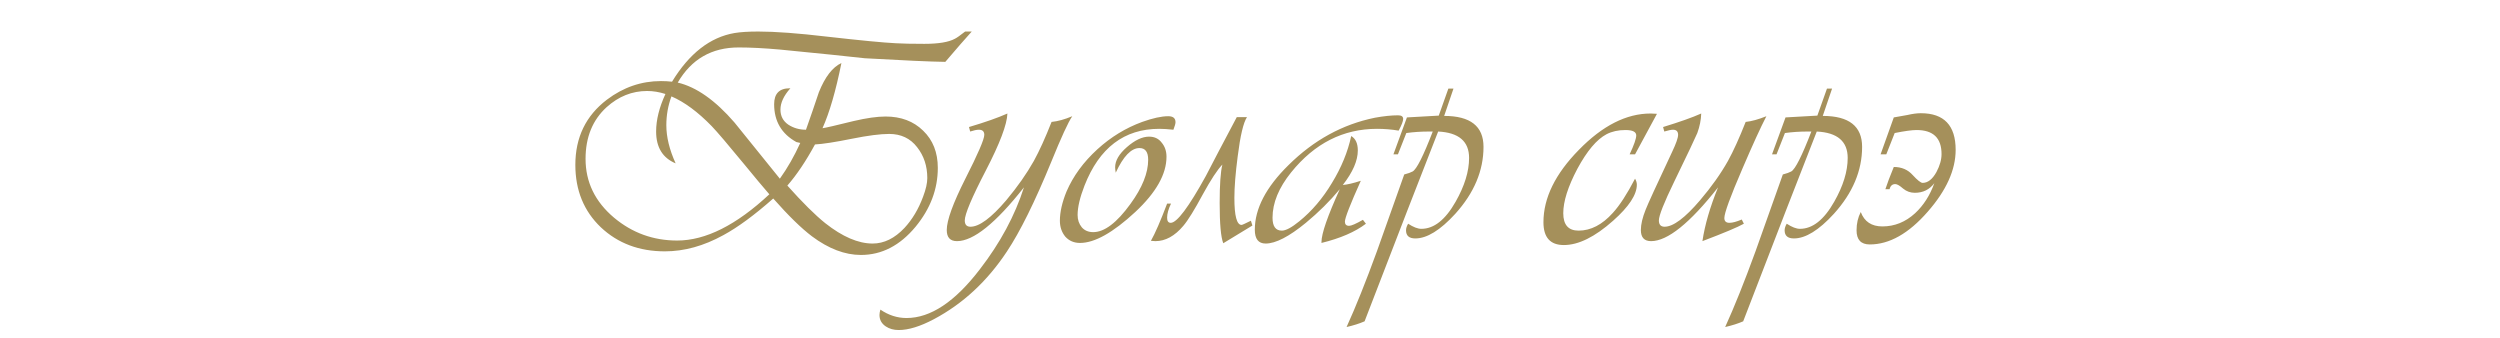 <?xml version="1.0" encoding="UTF-8"?> <svg xmlns="http://www.w3.org/2000/svg" width="333" height="45" viewBox="0 0 333 45" fill="none"><path d="M129.436 4.2C128.636 5.08 127.463 6.427 125.916 8.24C123.943 8.213 120.37 8.053 115.196 7.76C113.09 7.52 109.316 7.133 103.876 6.6C101.77 6.413 99.943 6.32 98.396 6.32C94.796 6.32 92.09 7.88 90.276 11C92.756 11.587 95.276 13.36 97.836 16.32C99.17 17.973 101.183 20.467 103.876 23.8C104.89 22.387 105.796 20.8 106.596 19.04C106.436 19.013 106.263 18.973 106.076 18.92C104.103 17.827 103.116 16.147 103.116 13.88C103.116 12.467 103.81 11.76 105.196 11.76H105.276C104.396 12.747 103.956 13.693 103.956 14.6C103.956 15.453 104.303 16.12 104.996 16.6C105.69 17.053 106.476 17.28 107.356 17.28C107.943 15.627 108.516 13.96 109.076 12.28C109.903 10.227 110.903 8.933 112.076 8.4C111.33 12.107 110.49 15 109.556 17.08C109.956 17.027 111.343 16.707 113.716 16.12C115.423 15.72 116.836 15.52 117.956 15.52C120.01 15.52 121.676 16.147 122.956 17.4C124.263 18.653 124.916 20.307 124.916 22.36C124.916 25.187 123.93 27.8 121.956 30.2C119.876 32.707 117.45 33.96 114.676 33.96C112.543 33.96 110.37 33.133 108.156 31.48C106.743 30.413 105.023 28.733 102.996 26.44C100.49 28.653 98.276 30.28 96.356 31.32C93.743 32.76 91.143 33.48 88.556 33.48C85.143 33.48 82.303 32.413 80.036 30.28C77.77 28.12 76.636 25.347 76.636 21.96C76.636 18.307 78.036 15.413 80.836 13.28C83.023 11.627 85.423 10.8 88.036 10.8C88.543 10.8 89.036 10.827 89.516 10.88C91.81 7.12 94.583 4.96 97.836 4.4C98.636 4.267 99.69 4.2 100.996 4.2C103.263 4.2 106.316 4.427 110.156 4.88C114.636 5.387 117.69 5.68 119.316 5.76C120.196 5.813 121.463 5.84 123.116 5.84C125.01 5.84 126.37 5.613 127.196 5.16C127.463 5.027 127.916 4.707 128.556 4.2H129.436ZM123.516 23.72C123.516 22.12 123.063 20.747 122.156 19.6C121.25 18.427 120.01 17.84 118.436 17.84C117.263 17.84 115.61 18.053 113.476 18.48C111.236 18.933 109.596 19.187 108.556 19.24C107.356 21.453 106.13 23.28 104.876 24.72C106.903 26.987 108.583 28.653 109.916 29.72C112.21 31.533 114.316 32.44 116.236 32.44C117.756 32.44 119.17 31.747 120.476 30.36C121.516 29.24 122.343 27.853 122.956 26.2C123.33 25.213 123.516 24.387 123.516 23.72ZM102.476 25.88C101.596 24.867 100.503 23.56 99.196 21.96C96.983 19.267 95.516 17.547 94.796 16.8C92.956 14.907 91.17 13.587 89.436 12.84C88.983 14.067 88.756 15.347 88.756 16.68C88.756 18.253 89.17 19.947 89.996 21.76C88.263 21.04 87.396 19.627 87.396 17.52C87.396 15.973 87.81 14.307 88.636 12.52C87.81 12.253 86.996 12.12 86.196 12.12C84.196 12.12 82.396 12.84 80.796 14.28C78.93 15.987 77.996 18.28 77.996 21.16C77.996 24.253 79.263 26.867 81.796 29C84.223 31.027 87.023 32.04 90.196 32.04C93.983 32.04 98.076 29.987 102.476 25.88ZM142.828 15.48C142.294 16.253 141.361 18.28 140.028 21.56C137.841 26.893 135.868 30.88 134.108 33.52C131.494 37.467 128.254 40.467 124.388 42.52C122.574 43.48 121.014 43.96 119.708 43.96C119.041 43.96 118.468 43.8 117.988 43.48C117.428 43.107 117.148 42.6 117.148 41.96C117.148 41.747 117.188 41.507 117.268 41.24C118.361 41.987 119.521 42.36 120.748 42.36C123.948 42.36 127.201 40.2 130.508 35.88C133.228 32.36 135.188 28.72 136.388 24.96C132.628 29.733 129.654 32.12 127.468 32.12C126.561 32.12 126.108 31.627 126.108 30.64C126.108 29.36 126.934 27.08 128.588 23.8C130.268 20.493 131.108 18.547 131.108 17.96C131.108 17.507 130.868 17.28 130.388 17.28C130.094 17.28 129.708 17.36 129.228 17.52L129.068 16.92C131.228 16.28 132.934 15.68 134.188 15.12C134.134 16.587 133.174 19.12 131.308 22.72C129.441 26.32 128.508 28.533 128.508 29.36C128.508 29.92 128.761 30.2 129.268 30.2C130.441 30.2 132.028 29.027 134.028 26.68C135.521 24.893 136.748 23.147 137.708 21.44C138.454 20.08 139.241 18.347 140.068 16.24C140.894 16.16 141.814 15.907 142.828 15.48ZM156.577 16.28C156.577 16.467 156.484 16.8 156.297 17.28C155.577 17.2 154.951 17.16 154.417 17.16C149.751 17.16 146.431 19.68 144.457 24.72C143.844 26.293 143.537 27.6 143.537 28.64C143.537 29.28 143.724 29.827 144.097 30.28C144.471 30.707 144.977 30.92 145.617 30.92C147.111 30.92 148.764 29.667 150.577 27.16C152.151 25 152.937 23.04 152.937 21.28C152.937 20.24 152.551 19.72 151.777 19.72C150.684 19.72 149.631 20.813 148.617 23C148.564 22.707 148.537 22.467 148.537 22.28C148.537 21.4 149.057 20.507 150.097 19.6C151.164 18.667 152.151 18.2 153.057 18.2C153.777 18.2 154.337 18.467 154.737 19C155.164 19.507 155.377 20.133 155.377 20.88C155.377 23.2 153.991 25.653 151.217 28.24C148.257 30.987 145.804 32.36 143.857 32.36C143.057 32.36 142.404 32.08 141.897 31.52C141.417 30.933 141.177 30.227 141.177 29.4C141.177 28.253 141.471 26.96 142.057 25.52C142.937 23.467 144.311 21.587 146.177 19.88C147.964 18.253 149.951 17.04 152.137 16.24C153.551 15.733 154.711 15.48 155.617 15.48C156.257 15.48 156.577 15.747 156.577 16.28ZM166.82 30.04C165.967 30.573 164.674 31.36 162.94 32.4C162.62 31.6 162.46 29.813 162.46 27.04C162.46 24.587 162.58 22.88 162.82 21.92C162.154 22.613 161.287 23.933 160.22 25.88C159.1 27.96 158.234 29.36 157.62 30.08C156.474 31.44 155.234 32.12 153.9 32.12C153.714 32.12 153.514 32.107 153.3 32.08C153.86 31.093 154.58 29.44 155.46 27.12H155.98C155.634 27.84 155.46 28.467 155.46 29C155.46 29.453 155.62 29.68 155.94 29.68C156.767 29.68 158.327 27.6 160.62 23.44C161.527 21.68 162.9 19.067 164.74 15.6H166.1C165.62 16.32 165.207 18.067 164.86 20.84C164.567 23.08 164.42 24.92 164.42 26.36C164.42 28.76 164.74 29.96 165.38 29.96C165.46 29.96 165.874 29.773 166.62 29.4L166.82 30.04ZM186.901 15.84C186.901 16.133 186.701 16.653 186.301 17.4C185.367 17.24 184.407 17.16 183.421 17.16C178.914 17.16 175.101 19.093 171.981 22.96C170.327 25.013 169.501 27.027 169.501 29C169.501 30.147 169.914 30.72 170.741 30.72C171.274 30.72 172.047 30.307 173.061 29.48C174.741 28.12 176.194 26.413 177.421 24.36C178.674 22.307 179.527 20.227 179.981 18.12C180.567 18.467 180.861 19.107 180.861 20.04C180.861 21.4 180.194 22.933 178.861 24.64C179.474 24.587 180.274 24.4 181.261 24.08C179.847 27.227 179.141 29.04 179.141 29.52C179.141 29.893 179.327 30.08 179.701 30.08C179.994 30.08 180.607 29.813 181.541 29.28L181.941 29.8C180.501 30.893 178.527 31.747 176.021 32.36V32.24C176.021 31.12 176.834 28.773 178.461 25.2C177.127 26.8 175.621 28.293 173.941 29.68C171.701 31.52 169.914 32.44 168.581 32.44C167.621 32.44 167.141 31.827 167.141 30.6C167.141 27.8 168.634 24.933 171.621 22C174.981 18.667 178.821 16.56 183.141 15.68C184.314 15.467 185.341 15.36 186.221 15.36C186.674 15.36 186.901 15.52 186.901 15.84ZM197.603 19.56C197.603 22.733 196.35 25.707 193.843 28.48C191.843 30.667 190.07 31.76 188.523 31.76C187.696 31.76 187.283 31.4 187.283 30.68C187.283 30.413 187.376 30.12 187.563 29.8C188.256 30.253 188.843 30.48 189.323 30.48C191.003 30.48 192.523 29.28 193.883 26.88C195.083 24.773 195.683 22.827 195.683 21.04C195.683 18.827 194.31 17.653 191.563 17.52C189.35 23.147 186.083 31.573 181.763 42.8C181.096 43.093 180.296 43.347 179.363 43.56C180.59 40.867 181.936 37.507 183.403 33.48C184.603 30.067 185.816 26.653 187.043 23.24C187.55 23.107 187.923 22.973 188.163 22.84C188.696 22.547 189.59 20.773 190.843 17.52C190.603 17.52 190.43 17.52 190.323 17.52C189.283 17.52 188.283 17.587 187.323 17.72L186.203 20.56H185.603L187.403 15.64C187.483 15.64 188.896 15.56 191.643 15.4L192.923 11.8H193.603L192.363 15.44C195.856 15.44 197.603 16.813 197.603 19.56ZM220.707 15.16L217.787 20.56H217.067C217.653 19.307 217.947 18.467 217.947 18.04C217.947 17.56 217.467 17.32 216.507 17.32C215.547 17.32 214.707 17.507 213.987 17.88C212.68 18.573 211.387 20.107 210.107 22.48C208.853 24.853 208.227 26.827 208.227 28.4C208.227 29.947 208.907 30.72 210.267 30.72C211.893 30.72 213.413 29.933 214.827 28.36C215.733 27.373 216.72 25.853 217.787 23.8C217.947 24.067 218.027 24.333 218.027 24.6C218.027 25.933 216.973 27.533 214.867 29.4C212.44 31.56 210.253 32.64 208.307 32.64C206.493 32.64 205.587 31.627 205.587 29.6C205.587 26.373 207.16 23.16 210.307 19.96C213.453 16.733 216.64 15.12 219.867 15.12C220.027 15.12 220.307 15.133 220.707 15.16ZM235.283 15.48C234.51 16.973 233.443 19.307 232.083 22.48C230.483 26.187 229.683 28.373 229.683 29.04C229.683 29.467 229.91 29.68 230.363 29.68C230.763 29.68 231.31 29.533 232.003 29.24L232.283 29.8C231.483 30.253 229.643 31.027 226.763 32.12C227.083 29.96 227.776 27.573 228.843 24.96C225.083 29.733 222.11 32.12 219.923 32.12C219.016 32.12 218.563 31.627 218.563 30.64C218.563 29.893 218.776 28.987 219.203 27.92C219.47 27.227 220.643 24.667 222.723 20.24C223.256 19.12 223.523 18.36 223.523 17.96C223.523 17.507 223.296 17.28 222.843 17.28C222.603 17.28 222.216 17.36 221.683 17.52L221.523 16.92C223.71 16.253 225.403 15.653 226.603 15.12C226.576 15.973 226.403 16.84 226.083 17.72C225.816 18.36 224.79 20.52 223.003 24.2C221.643 27 220.963 28.72 220.963 29.36C220.963 29.92 221.216 30.2 221.723 30.2C222.87 30.2 224.443 29.027 226.443 26.68C227.963 24.893 229.203 23.147 230.163 21.44C230.883 20.133 231.67 18.4 232.523 16.24C233.296 16.16 234.216 15.907 235.283 15.48ZM248.033 19.56C248.033 22.733 246.779 25.707 244.273 28.48C242.273 30.667 240.499 31.76 238.953 31.76C238.126 31.76 237.713 31.4 237.713 30.68C237.713 30.413 237.806 30.12 237.993 29.8C238.686 30.253 239.273 30.48 239.753 30.48C241.433 30.48 242.953 29.28 244.313 26.88C245.513 24.773 246.113 22.827 246.113 21.04C246.113 18.827 244.739 17.653 241.993 17.52C239.779 23.147 236.513 31.573 232.193 42.8C231.526 43.093 230.726 43.347 229.793 43.56C231.019 40.867 232.366 37.507 233.833 33.48C235.033 30.067 236.246 26.653 237.473 23.24C237.979 23.107 238.353 22.973 238.593 22.84C239.126 22.547 240.019 20.773 241.273 17.52C241.033 17.52 240.859 17.52 240.753 17.52C239.713 17.52 238.713 17.587 237.753 17.72L236.633 20.56H236.033L237.833 15.64C237.913 15.64 239.326 15.56 242.073 15.4L243.353 11.8H244.033L242.793 15.44C246.286 15.44 248.033 16.813 248.033 19.56ZM260.493 19.96C260.493 22.627 259.253 25.373 256.773 28.2C254.24 31.107 251.667 32.56 249.053 32.56C247.88 32.56 247.293 31.933 247.293 30.68C247.293 29.773 247.48 28.96 247.853 28.24C248.333 29.52 249.293 30.16 250.733 30.16C252.36 30.16 253.813 29.573 255.093 28.4C256.213 27.36 257.067 26.027 257.653 24.4C257.013 25.253 256.147 25.68 255.053 25.68C254.467 25.68 253.947 25.493 253.493 25.12C253.04 24.72 252.693 24.52 252.453 24.52C252.053 24.52 251.8 24.747 251.693 25.2H251.133C251.373 24.453 251.747 23.467 252.253 22.24C253.293 22.24 254.133 22.6 254.773 23.32C255.413 24.013 255.853 24.36 256.093 24.36C256.787 24.36 257.4 23.88 257.933 22.92C258.387 22.067 258.613 21.267 258.613 20.52C258.613 18.387 257.507 17.32 255.293 17.32C254.68 17.32 253.707 17.453 252.373 17.72L251.253 20.56H250.493L252.253 15.64C252.307 15.64 252.907 15.533 254.053 15.32C254.747 15.16 255.347 15.08 255.853 15.08C258.947 15.08 260.493 16.707 260.493 19.96Z" fill="url(#paint0_linear_45_127)"></path><defs><linearGradient id="paint0_linear_45_127" x1="-13.875" y1="22.5" x2="-7.575" y2="105.6" gradientUnits="userSpaceOnUse"><stop stop-color="#A5905B"></stop><stop offset="1" stop-color="#A5905B"></stop></linearGradient></defs></svg> 